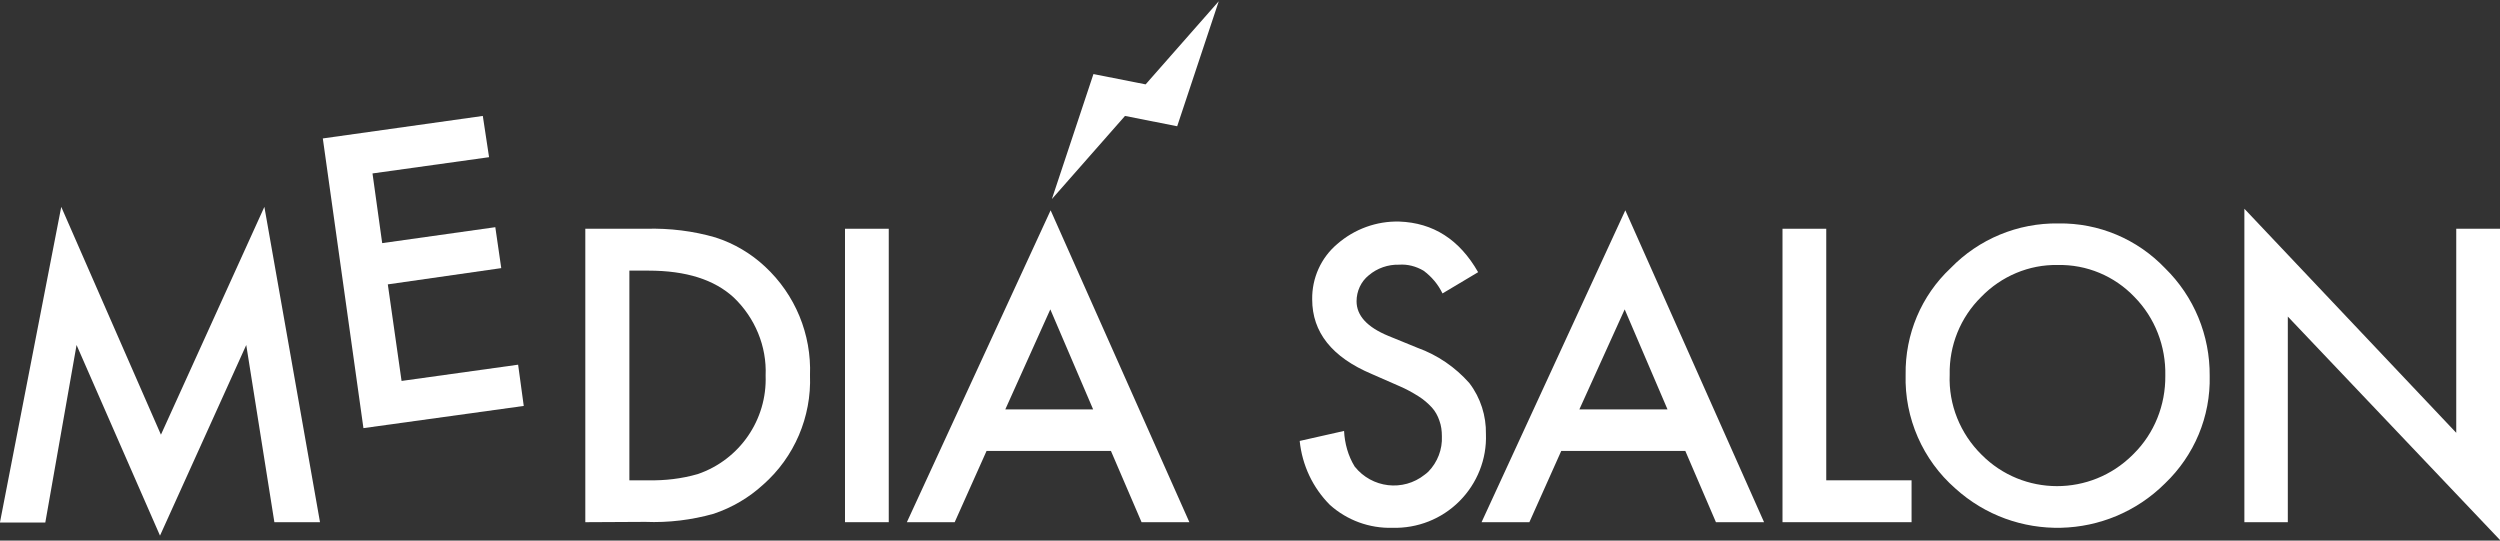 <?xml version="1.0" encoding="utf-8"?>
<!-- Generator: Adobe Illustrator 23.0.4, SVG Export Plug-In . SVG Version: 6.00 Build 0)  -->
<svg version="1.1" id="レイヤー_1" xmlns="http://www.w3.org/2000/svg" xmlns:xlink="http://www.w3.org/1999/xlink" x="0px"
	 y="0px" viewBox="0 0 800 173" style="enable-background:new 0 0 800 173;" xml:space="preserve">
<rect x="0" y="0" width="800" height="173" fill="#333333" stroke="none"/>
<style type="text/css">
	.st0{fill:#FFFFFF;}
</style>
<g>
	<g id="背景">
		<path class="st0" d="M0,167.1L19.6,66.2l31.9,72.9l33.1-72.9l17.8,100.9H87.8l-9-56.7l-27.6,61l-26.7-61l-10,56.8H0V167.1z"/>
		<path class="st0" d="M187.3,167.1V73.2h19.5c7.5-0.2,15,0.7,22.2,2.8c5.9,1.9,11.3,5.1,15.8,9.3c9.7,9,14.9,21.7,14.4,34.8
			c0.5,13.3-5,26.2-15,35c-4.6,4.2-9.9,7.3-15.8,9.3c-7.1,2-14.5,2.9-21.9,2.6L187.3,167.1L187.3,167.1z M201.4,153.7h6.1
			c5.3,0.1,10.6-0.5,15.8-2c13.4-4.6,22.2-17.4,21.7-31.5c0.4-9.4-3.4-18.5-10.2-25c-6.2-5.7-15.2-8.6-27.3-8.6h-6.1V153.7z"/>
		<path class="st0" d="M284.4,73.2v93.9h-14V73.2H284.4z"/>
		<path class="st0" d="M355.5,144.3h-39.8l-10.2,22.8h-15.3l46-99.8l44.4,99.8h-15.3L355.5,144.3z M349.8,131l-13.7-32l-14.4,32
			H349.8z"/>
		<path class="st0" d="M473,87.1l-11.4,6.8c-1.4-2.9-3.5-5.4-6.1-7.3c-2.4-1.4-5.1-2.1-7.8-1.9c-3.5-0.1-7,1.1-9.7,3.4
			c-2.5,2-3.9,5.1-3.9,8.3c0,4.6,3.4,8.3,10.2,11.1l9.3,3.8c6.4,2.3,12.1,6.2,16.6,11.3c3.6,4.7,5.4,10.5,5.3,16.3
			c0.3,8-2.8,15.8-8.5,21.5s-13.4,8.7-21.4,8.5c-7.4,0.2-14.5-2.4-20-7.3c-5.5-5.5-8.9-12.7-9.7-20.5l14.2-3.2c0.2,4,1.3,8,3.4,11.4
			c5.5,6.9,15.5,8.1,22.4,2.6c0.4-0.3,0.8-0.6,1.2-1c2.9-3,4.5-7.1,4.3-11.3c0-1.7-0.2-3.4-0.8-5c-0.5-1.5-1.3-3-2.4-4.2
			c-1.3-1.4-2.7-2.6-4.3-3.6c-1.9-1.2-3.9-2.3-6-3.2l-8.9-3.9c-12.8-5.4-19.1-13.4-19.1-23.9c-0.1-6.8,2.8-13.3,8-17.7
			c5.5-4.8,12.6-7.4,19.9-7.2C458.6,71.3,467,76.6,473,87.1z"/>
		<path class="st0" d="M539.3,144.3h-39.7l-10.2,22.8h-15.3l46-99.8l44.4,99.8h-15.4L539.3,144.3z M533.6,131l-13.7-32l-14.5,32
			H533.6z"/>
		<path class="st0" d="M584.4,73.2v80.5h27.3v13.4h-41.3V73.2H584.4z"/>
		<path class="st0" d="M609.8,119.9c-0.2-12.9,5-25.3,14.4-34.1c9-9.3,21.5-14.5,34.5-14.3c12.9-0.2,25.2,5,34.1,14.3
			c9.3,9.1,14.4,21.5,14.3,34.5c0.3,13-4.9,25.4-14.3,34.4c-18.4,18.3-47.9,19-67.1,1.6C615.3,147.2,609.4,133.8,609.8,119.9z
			 M623.9,119.9c-0.4,9.6,3.4,18.9,10.2,25.6c13.3,13.4,34.9,13.4,48.3,0.1c0.1-0.1,0.2-0.2,0.3-0.3c6.7-6.6,10.3-15.7,10.2-25.1
			c0.2-9.4-3.3-18.5-9.9-25.2c-6.4-6.7-15.3-10.4-24.5-10.2c-9.2-0.2-18.1,3.6-24.5,10.2C627.3,101.6,623.7,110.6,623.9,119.9z"/>
		<path class="st0" d="M718.2,167.1V66.8l67.8,71.7V73.2h14v99.6l-67.9-71.5v65.8L718.2,167.1L718.2,167.1z"/>
		<path class="st0" d="M156.5,50.3l-37.3,5.2l3.1,22.3l36.2-5.1l1.9,13.1L124.1,91l4.4,30.9l37.3-5.2l1.8,13.2l-51.3,7.1l-13-92.7
			l51.2-7.2L156.5,50.3z"/>
		<path class="st0" d="M336.6,63.7l13.3-40l16.7,3.3L390,0.4l-13.3,40L360,37.1L336.6,63.7z"/>
	</g>
</g>
</svg>
